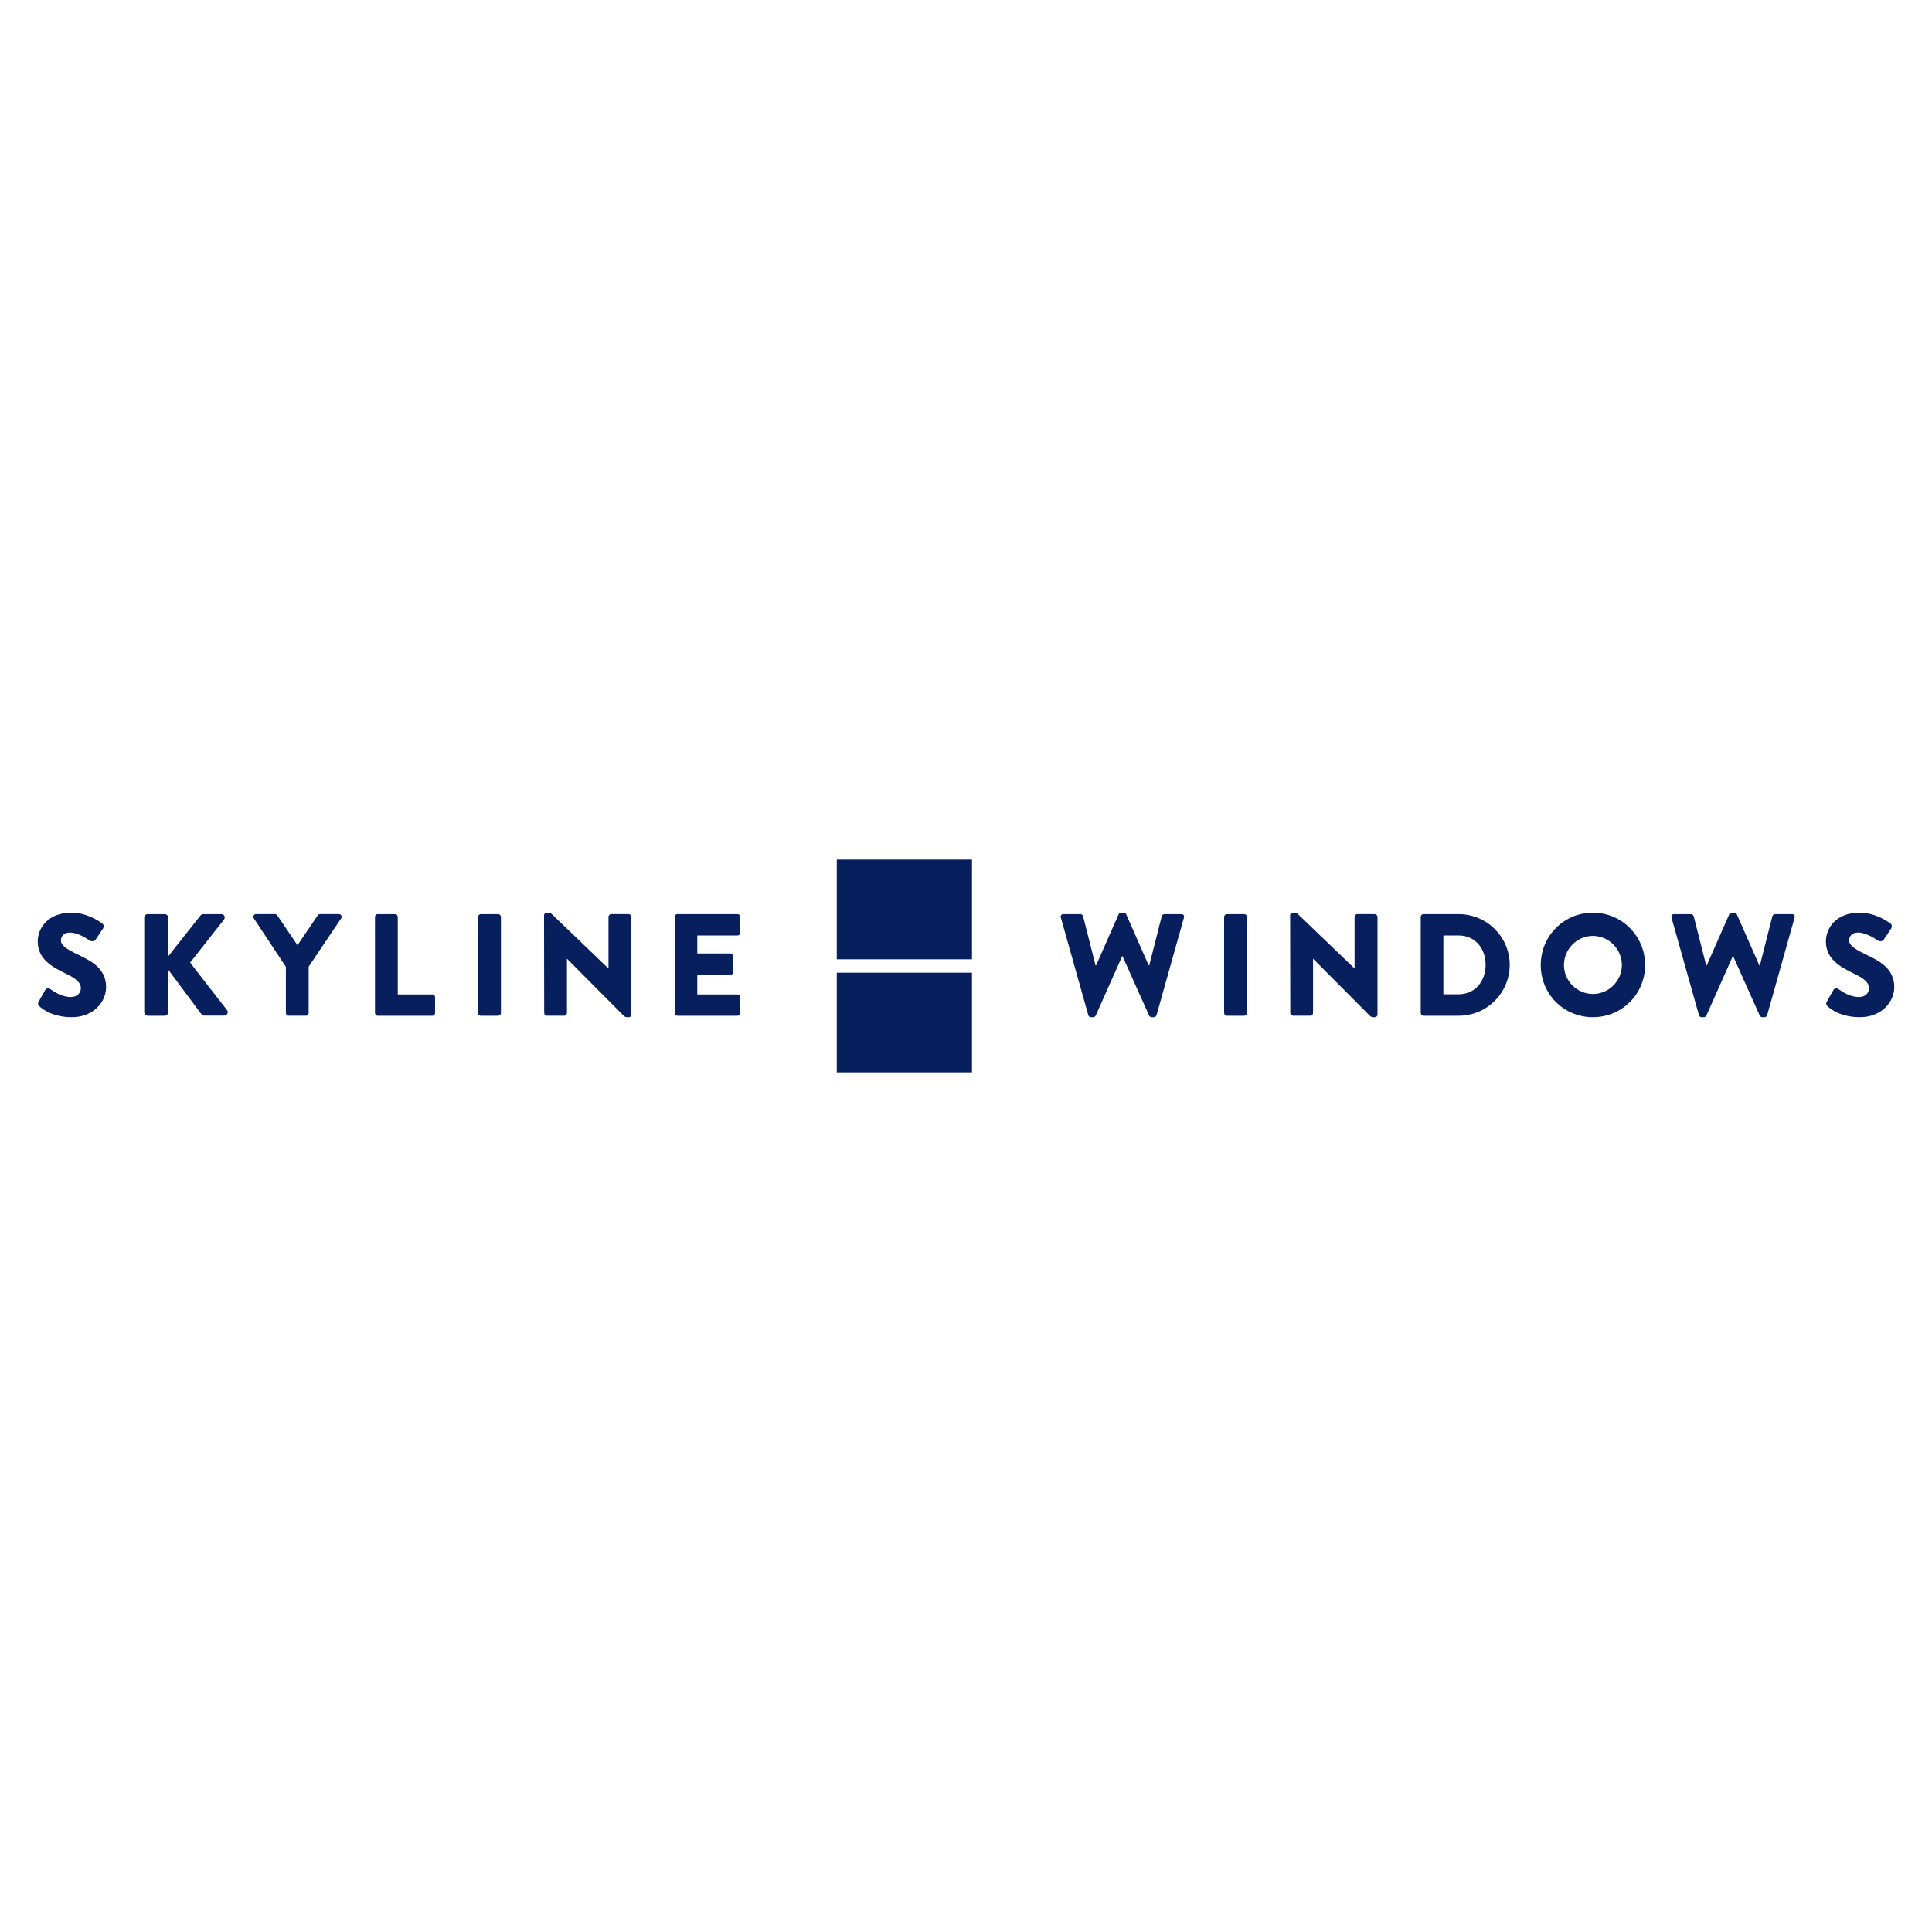 <?xml version="1.0" encoding="utf-8"?>
<svg version="1.0" xmlns="http://www.w3.org/2000/svg" xmlns:xlink="http://www.w3.org/1999/xlink" x="0px" y="0px" width="256px" height="256px"
	 viewBox="0 0 256 256" enable-background="new 0 0 256 256" xml:space="preserve">
<g id="Skyline_Windows">
	<rect y="0" fill="none" width="256" height="256"/>
	<g>
		<g>
			<rect x="110.878" y="113.902" fill="#081F5D" width="17.916" height="13.21"/>
			<rect x="110.878" y="128.888" fill="#081F5D" width="17.914" height="13.21"/>
		</g>
		<g>
			<path fill="#081F5D" d="M5.192,133.303c-0.154-0.154-0.212-0.327-0.077-0.577L6,131.168c0.154-0.25,0.462-0.25,0.654-0.117
				c0.539,0.366,1.52,1.058,2.73,1.058c0.77,0,1.328-0.481,1.328-1.154c0-0.808-0.712-1.326-1.982-1.943
				C6.866,128.11,5,127.071,5,124.764c0-1.903,1.481-3.827,4.442-3.827c2.001,0,3.54,1.02,4.116,1.443
				c0.231,0.135,0.192,0.481,0.115,0.614l-0.981,1.482c-0.135,0.21-0.462,0.365-0.845,0.133c-0.443-0.306-1.578-1.037-2.597-1.037
				c-0.808,0-1.174,0.5-1.174,1.056c0,0.635,0.752,1.135,2.097,1.791c1.693,0.827,3.885,1.768,3.885,4.383
				c0,1.982-1.712,3.981-4.539,3.981C7.018,134.783,5.633,133.744,5.192,133.303"/>
			<path fill="#081F5D" d="M19.113,121.591c0-0.25,0.192-0.462,0.462-0.462h2.249c0.25,0,0.462,0.212,0.462,0.462v5.135l4.269-5.403
				c0.077-0.098,0.25-0.194,0.366-0.194h2.422c0.366,0,0.558,0.423,0.348,0.712l-4.5,5.712l4.904,6.307
				c0.21,0.289,0,0.712-0.366,0.712h-2.653c-0.135,0-0.308-0.077-0.346-0.133l-4.443-5.963v5.655c0,0.25-0.212,0.46-0.462,0.46
				h-2.249c-0.271,0-0.462-0.21-0.462-0.46V121.591z"/>
			<path fill="#081F5D" d="M37.881,128.11l-4.25-6.424c-0.154-0.25,0-0.558,0.308-0.558h2.499c0.154,0,0.25,0.098,0.308,0.175
				l2.674,3.942l2.674-3.942c0.056-0.077,0.133-0.175,0.306-0.175H44.9c0.308,0,0.462,0.308,0.308,0.558l-4.308,6.405v6.134
				c0,0.192-0.173,0.366-0.365,0.366h-2.288c-0.212,0-0.366-0.175-0.366-0.366V128.11z"/>
			<path fill="#081F5D" d="M49.687,121.495c0-0.192,0.154-0.366,0.366-0.366h2.287c0.193,0,0.366,0.175,0.366,0.366v10.27h4.577
				c0.212,0,0.366,0.173,0.366,0.365v2.097c0,0.194-0.154,0.366-0.366,0.366h-7.23c-0.212,0-0.366-0.173-0.366-0.366V121.495z"/>
			<path fill="#081F5D" d="M63.339,121.495c0-0.192,0.173-0.366,0.366-0.366h2.307c0.192,0,0.364,0.175,0.364,0.366v12.731
				c0,0.194-0.173,0.366-0.364,0.366h-2.307c-0.193,0-0.366-0.173-0.366-0.366V121.495z"/>
			<path fill="#081F5D" d="M72.088,121.283c0-0.192,0.173-0.346,0.364-0.346h0.289c0.192,0,0.327,0.133,0.481,0.287l7.384,7.096
				h0.021v-6.826c0-0.194,0.154-0.366,0.364-0.366h2.307c0.193,0,0.366,0.173,0.366,0.366v12.941c0,0.231-0.173,0.348-0.366,0.348
				h-0.192c-0.192,0-0.327-0.058-0.481-0.212l-7.481-7.519h-0.019v7.173c0,0.192-0.154,0.364-0.364,0.364h-2.288
				c-0.193,0-0.366-0.173-0.366-0.364L72.088,121.283z"/>
			<path fill="#081F5D" d="M89.394,121.495c0-0.192,0.154-0.366,0.366-0.366h7.961c0.212,0,0.366,0.175,0.366,0.366v2.097
				c0,0.192-0.154,0.365-0.366,0.365h-5.326v2.386h4.385c0.192,0,0.365,0.173,0.365,0.365v2.097c0,0.21-0.173,0.365-0.365,0.365
				h-4.385v2.596h5.326c0.212,0,0.366,0.173,0.366,0.365v2.097c0,0.194-0.154,0.366-0.366,0.366H89.76
				c-0.212,0-0.366-0.173-0.366-0.366V121.495z"/>
		</g>
		<g>
			<path fill="#081F5D" d="M140.569,121.591c-0.077-0.269,0.077-0.462,0.346-0.462h2.251c0.154,0,0.308,0.135,0.346,0.271
				l1.653,6.518h0.077l2.982-6.769c0.056-0.115,0.173-0.21,0.327-0.21h0.346c0.173,0,0.289,0.096,0.327,0.21l2.982,6.769h0.075
				l1.655-6.518c0.038-0.135,0.192-0.271,0.346-0.271h2.251c0.269,0,0.423,0.194,0.346,0.462l-3.635,12.923
				c-0.038,0.154-0.192,0.271-0.346,0.271h-0.308c-0.133,0-0.269-0.096-0.327-0.212l-3.519-7.865h-0.058l-3.5,7.865
				c-0.056,0.116-0.192,0.212-0.325,0.212h-0.308c-0.154,0-0.308-0.117-0.348-0.271L140.569,121.591z"/>
			<path fill="#081F5D" d="M162.201,121.495c0-0.192,0.173-0.366,0.364-0.366h2.309c0.192,0,0.364,0.175,0.364,0.366v12.731
				c0,0.194-0.173,0.366-0.364,0.366h-2.309c-0.192,0-0.364-0.173-0.364-0.366V121.495z"/>
			<path fill="#081F5D" d="M170.949,121.283c0-0.192,0.173-0.346,0.366-0.346h0.287c0.192,0,0.327,0.133,0.481,0.287l7.386,7.096
				h0.019v-6.826c0-0.194,0.154-0.366,0.364-0.366h2.307c0.193,0,0.366,0.173,0.366,0.366v12.941c0,0.231-0.173,0.348-0.366,0.348
				h-0.192c-0.192,0-0.327-0.058-0.479-0.212l-7.481-7.519h-0.021v7.173c0,0.192-0.154,0.364-0.364,0.364h-2.288
				c-0.192,0-0.366-0.173-0.366-0.364L170.949,121.283z"/>
			<path fill="#081F5D" d="M188.254,121.494c0-0.192,0.154-0.364,0.348-0.364h4.691c3.713,0,6.751,3.019,6.751,6.711
				c0,3.731-3.038,6.75-6.751,6.75h-4.691c-0.193,0-0.348-0.173-0.348-0.366V121.494z M193.275,131.745
				c2.172,0,3.577-1.712,3.577-3.904c0-2.174-1.405-3.885-3.577-3.885h-2.02v7.79H193.275z"/>
			<path fill="#081F5D" d="M211.061,120.937c3.846,0,6.923,3.096,6.923,6.942c0,3.846-3.077,6.905-6.923,6.905
				c-3.846,0-6.905-3.059-6.905-6.905C204.157,124.033,207.215,120.937,211.061,120.937 M211.061,131.706
				c2.116,0,3.846-1.73,3.846-3.827c0-2.116-1.73-3.865-3.846-3.865c-2.097,0-3.827,1.749-3.827,3.865
				C207.234,129.976,208.965,131.706,211.061,131.706"/>
			<path fill="#081F5D" d="M221.482,121.591c-0.077-0.269,0.077-0.462,0.346-0.462h2.251c0.154,0,0.308,0.135,0.346,0.271
				l1.653,6.518h0.077l2.982-6.769c0.058-0.115,0.173-0.21,0.327-0.21h0.346c0.173,0,0.289,0.096,0.327,0.21l2.982,6.769h0.075
				l1.655-6.518c0.038-0.135,0.192-0.271,0.346-0.271h2.251c0.269,0,0.423,0.194,0.346,0.462l-3.635,12.923
				c-0.038,0.154-0.192,0.271-0.346,0.271h-0.308c-0.133,0-0.269-0.096-0.327-0.212l-3.519-7.865h-0.056l-3.502,7.865
				c-0.056,0.116-0.192,0.212-0.327,0.212h-0.306c-0.154,0-0.308-0.117-0.346-0.271L221.482,121.591z"/>
			<path fill="#081F5D" d="M242.134,133.303c-0.154-0.154-0.212-0.327-0.077-0.577l0.885-1.558c0.154-0.25,0.462-0.25,0.654-0.117
				c0.539,0.366,1.52,1.058,2.732,1.058c0.768,0,1.326-0.481,1.326-1.154c0-0.808-0.712-1.326-1.982-1.943
				c-1.864-0.904-3.73-1.943-3.73-4.25c0-1.903,1.481-3.827,4.442-3.827c2.001,0,3.54,1.02,4.116,1.443
				c0.231,0.135,0.192,0.481,0.115,0.614l-0.981,1.482c-0.135,0.21-0.46,0.365-0.845,0.133c-0.442-0.306-1.578-1.037-2.597-1.037
				c-0.808,0-1.172,0.5-1.172,1.056c0,0.635,0.75,1.135,2.095,1.791c1.693,0.827,3.885,1.768,3.885,4.383
				c0,1.982-1.712,3.981-4.539,3.981C243.962,134.783,242.577,133.744,242.134,133.303"/>
		</g>
	</g>
</g>
</svg>
